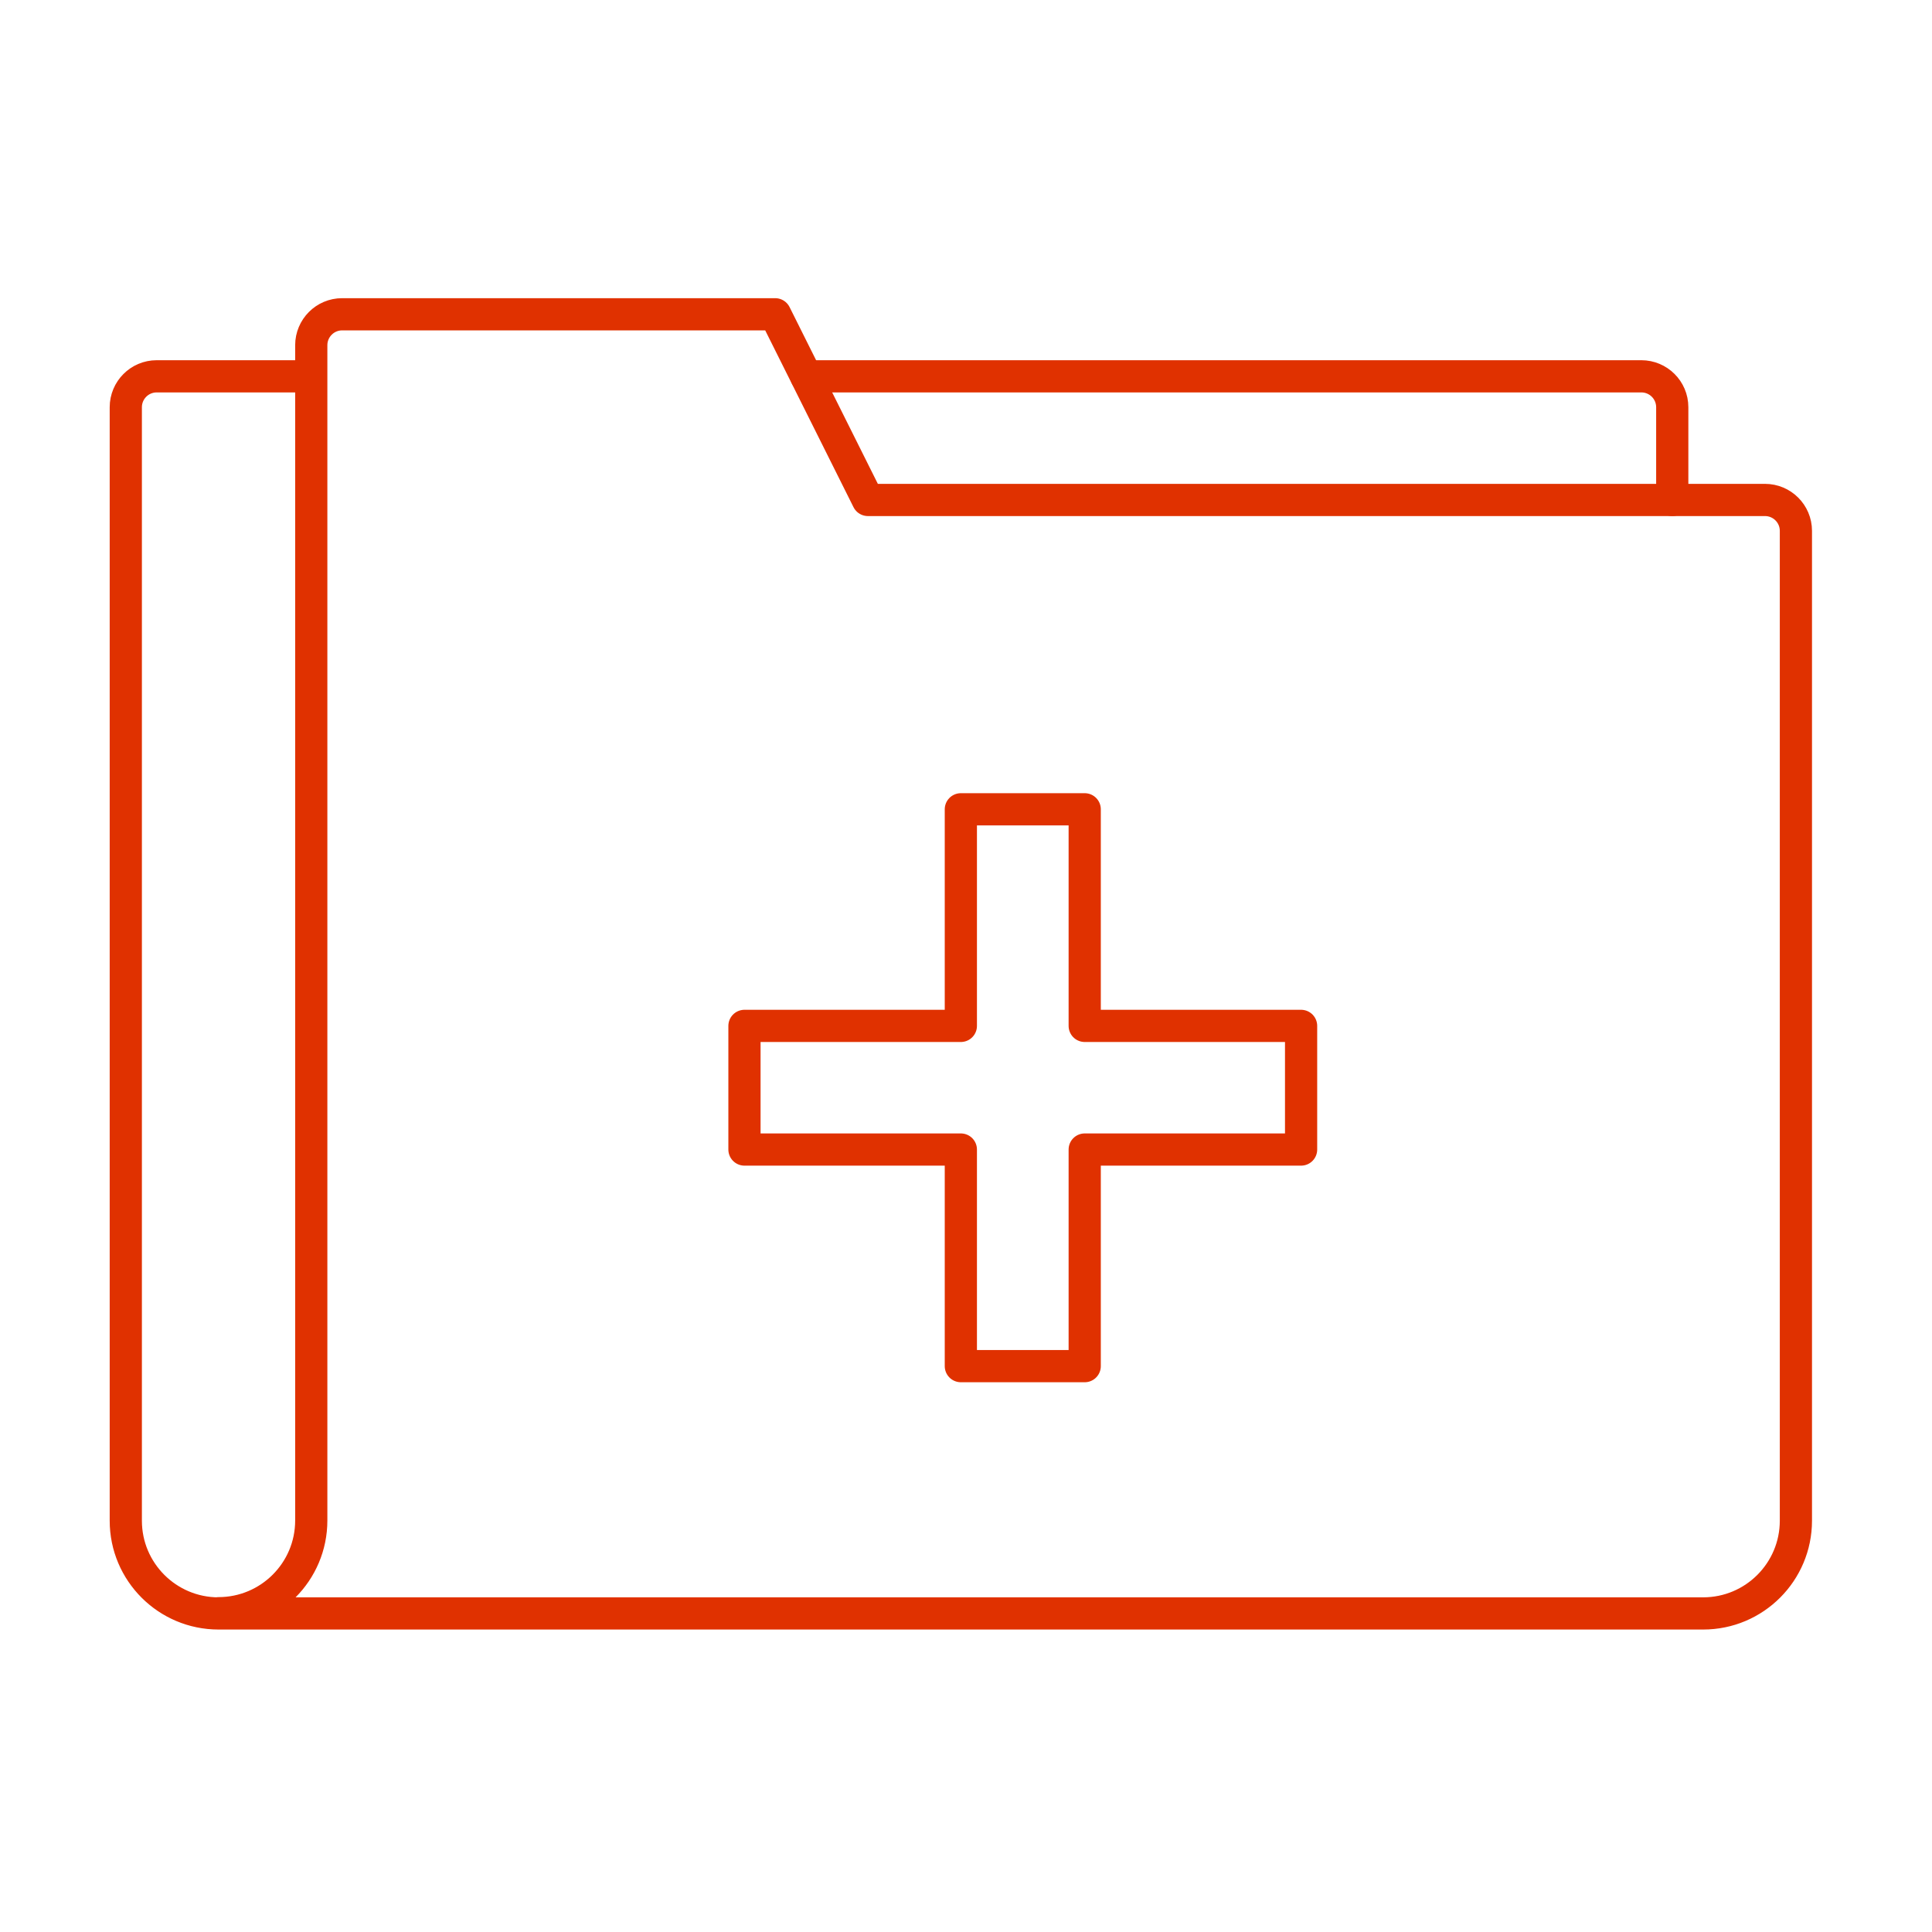 <?xml version="1.0" encoding="utf-8"?>
<svg xmlns="http://www.w3.org/2000/svg" data-name="Layer 1" id="uuid-1d47f477-87b0-4409-a620-f136dcfc00f8" viewBox="0 0 90 90">
  <defs>
    <style>
      .uuid-995edde9-2429-4c1d-9824-25a7c700197b {
        fill: none;
        stroke: #e03100;
        stroke-linecap: round;
        stroke-linejoin: round;
        stroke-width: 1.5px;
      }
    </style>
  </defs>
  <path class="uuid-995edde9-2429-4c1d-9824-25a7c700197b" d="m77.9,23.29v-4.32c0-.8-.65-1.44-1.44-1.44h-38.9"/>
  <path class="uuid-995edde9-2429-4c1d-9824-25a7c700197b" d="m14.5,17.53h-7.2c-.8,0-1.44.65-1.44,1.44v51.87c0,2.39,1.94,4.32,4.32,4.32h69.16c2.39,0,4.32-1.94,4.32-4.32V24.73c0-.8-.65-1.44-1.44-1.44h-41.79l-4.32-8.65H15.94c-.8,0-1.44.65-1.44,1.44v54.75c0,2.39-1.94,4.32-4.32,4.32"/>
  <polygon class="uuid-995edde9-2429-4c1d-9824-25a7c700197b" points="60.61 47.79 50.53 47.79 50.53 37.7 44.76 37.7 44.76 47.79 34.68 47.79 34.68 53.55 44.76 53.55 44.76 63.64 50.53 63.64 50.53 53.55 60.61 53.55 60.61 47.79"/>
</svg>
